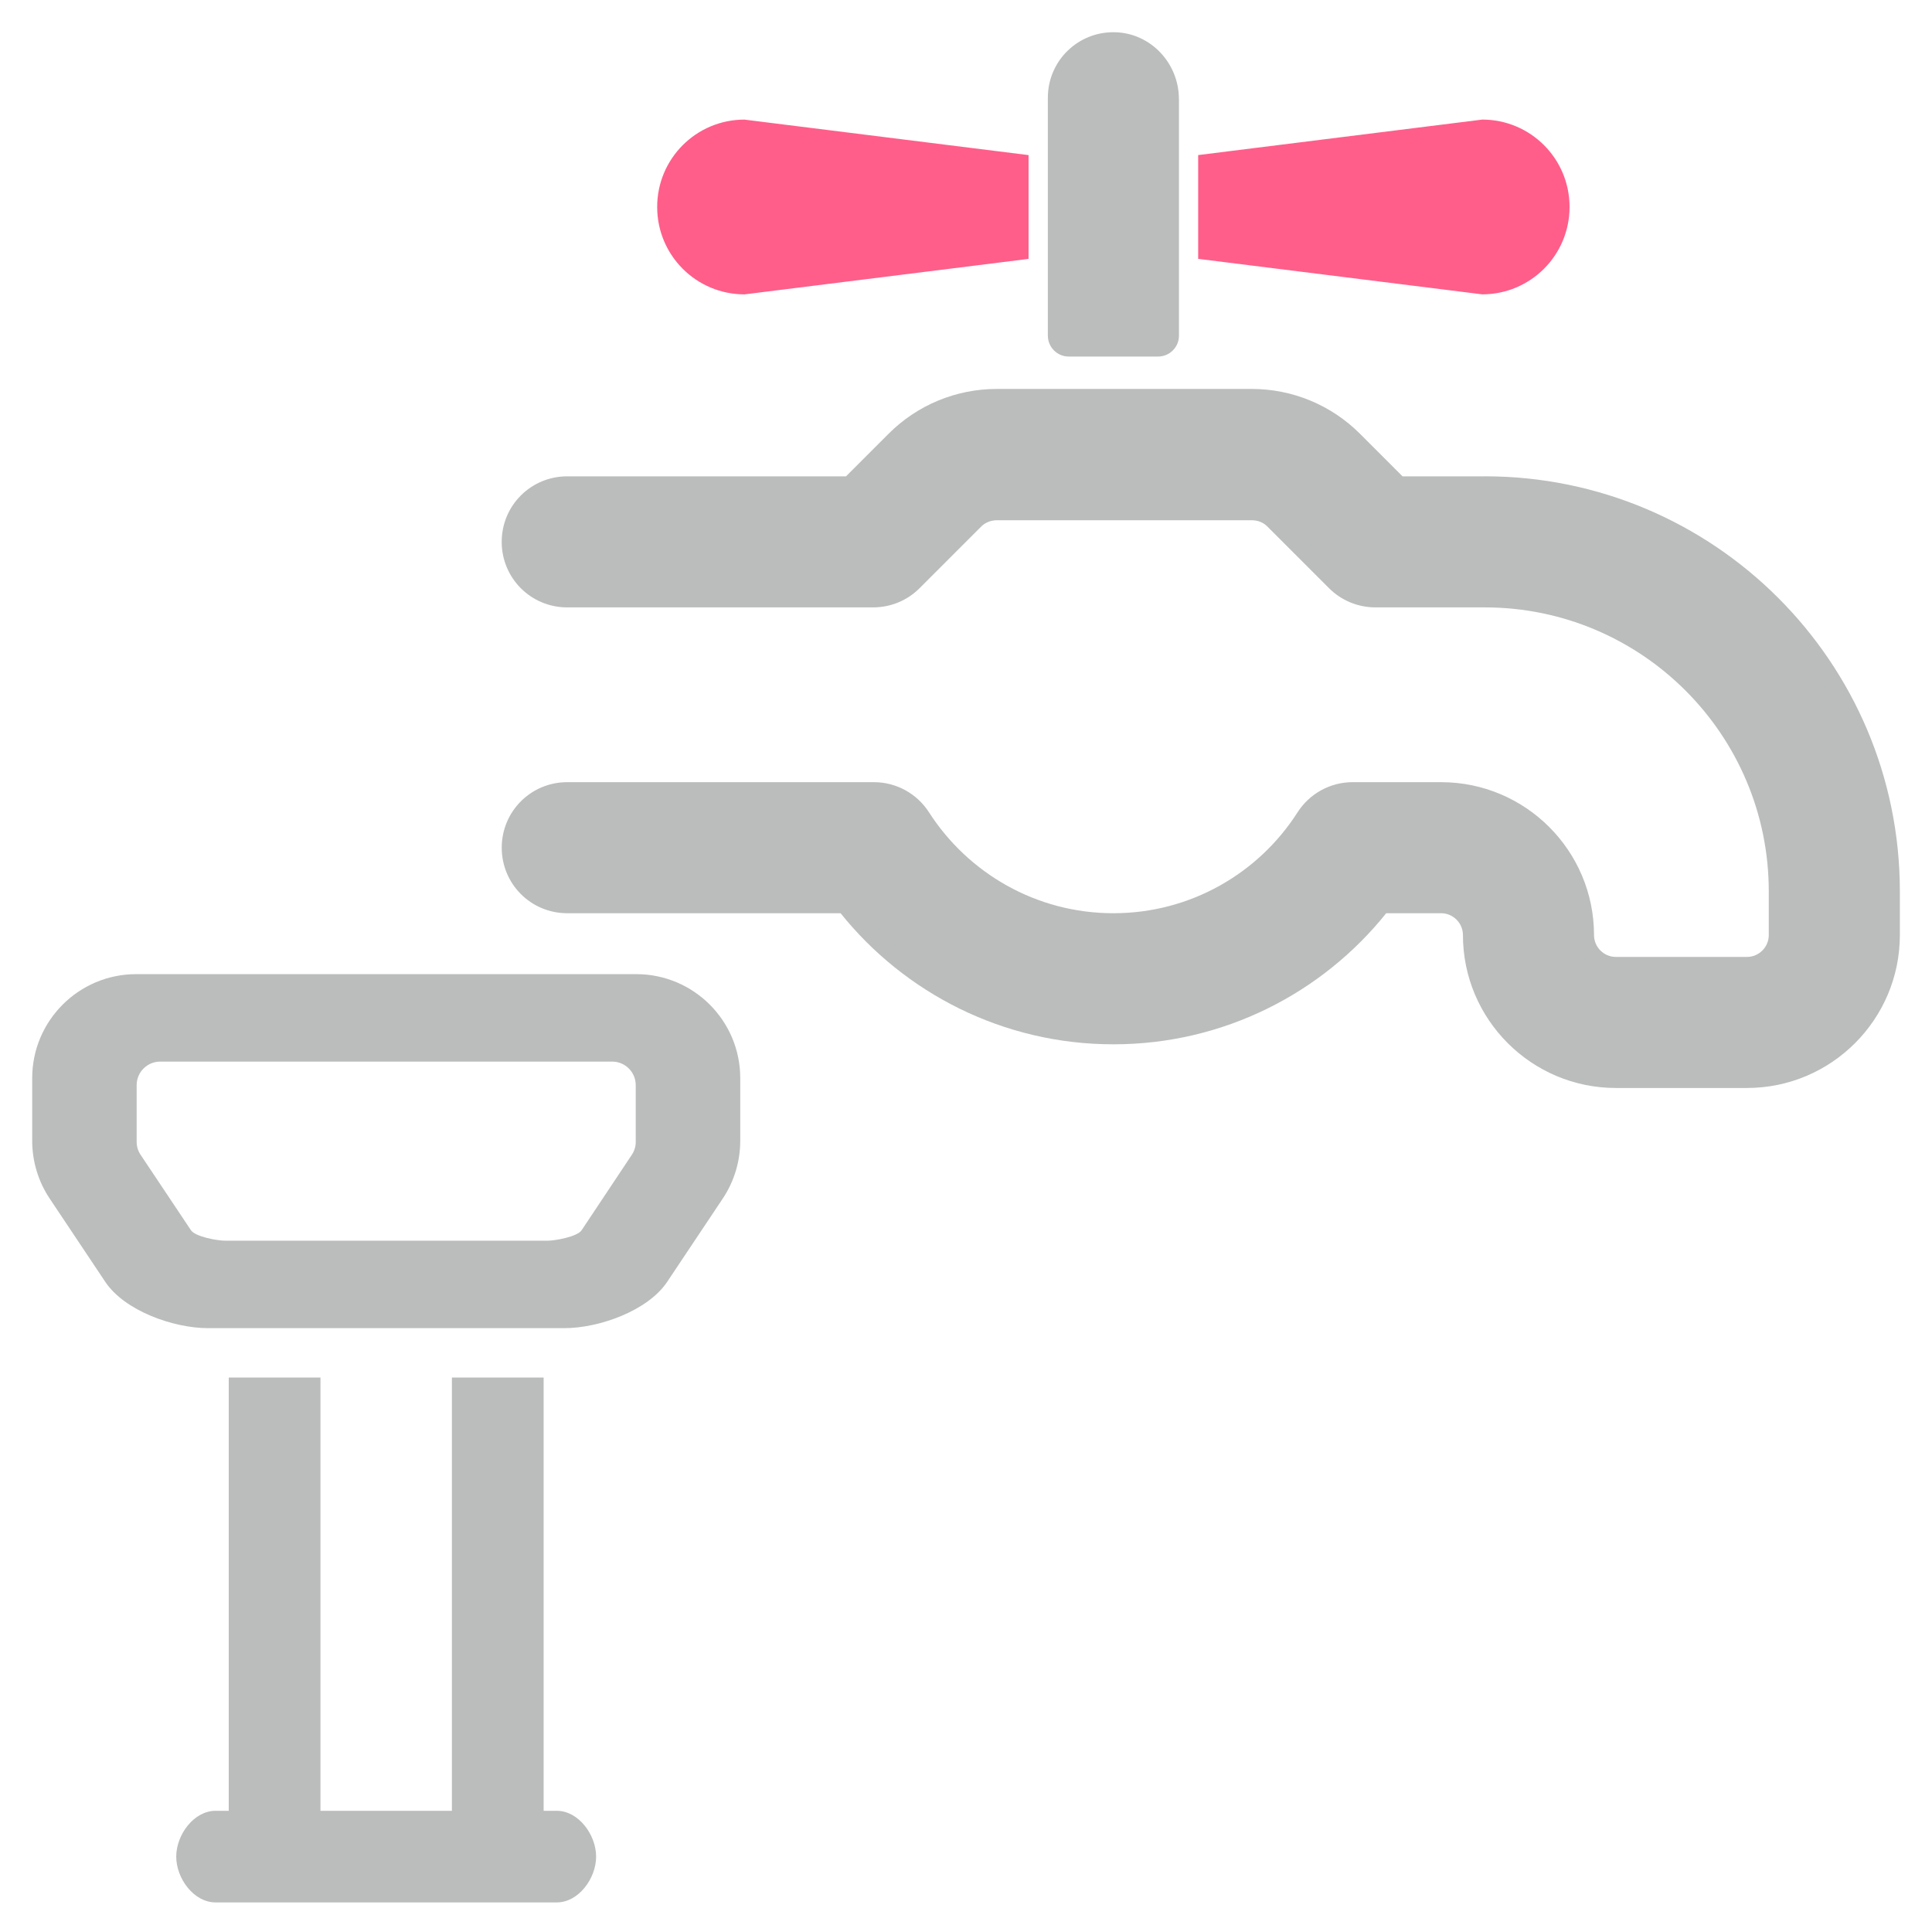 <?xml version="1.0" encoding="UTF-8"?>
<svg id="faucet" xmlns="http://www.w3.org/2000/svg" viewBox="0 0 600 600">
  <g>
    <path d="m99.53,427.81h-28.49v134.55h-4.08c-6.77,0-12.23,7.45-12.23,14.23s5.45,14.22,12.23,14.22h105.95c6.77,0,12.22-7.45,12.22-14.22s-5.45-14.23-12.22-14.23h-4.08v-134.55h-28.49v134.55h-40.82v-134.55Z" style="fill: #bbbcbc;"/>
    <path d="m197.61,302.53H42.28c-17.8,0-32.28,14.47-32.28,32.28v19.47c0,6.35,1.87,12.61,5.4,17.9l17.3,25.92c6,8.98,21.13,14.37,31.92,14.37h110.65c10.79,0,25.92-5.4,31.92-14.37l17.3-25.92c3.53-5.3,5.4-11.55,5.4-17.9v-19.47c0-17.8-14.47-32.28-32.28-32.28Zm-.17,52.05c0,1.46-.41,2.83-1.23,4.06l-15.59,23.43c-1.37,2.01-8.21,3.24-10.62,3.24h-100.07c-2.42,0-9.25-1.23-10.62-3.24l-15.64-23.43c-.82-1.19-1.23-2.6-1.23-4.06v-17.6c0-4.01,3.28-7.29,7.29-7.29h140.41c4.01,0,7.29,3.28,7.29,7.29v17.6Z" style="fill: #bbbcbc;"/>
  </g>
  <path d="m461.1,147.93h-25.53l-13.23-13.23c-8.9-8.9-20.95-13.91-33.58-13.91h-79.21c-12.64,0-24.68,5-33.58,13.91l-13.23,13.23h-86.58c-11.28,0-20.35,9.07-20.35,20.35s9.07,20.35,20.35,20.35h94.98c5.43,0,10.6-2.12,14.42-5.94l19.17-19.17c1.27-1.27,3.05-1.95,4.83-1.95h79.21c1.87,0,3.56.68,4.83,1.95l19.17,19.17c3.82,3.82,8.99,5.94,14.42,5.94h33.92c48.68,0,88.2,39.52,88.2,88.2v13.57c0,3.73-3.05,6.78-6.78,6.78h-40.71c-3.73,0-6.78-3.05-6.78-6.78,0-26.2-21.29-47.49-47.49-47.49h-27.48c-6.95,0-13.4,3.56-17.13,9.41-12.04,18.83-33.16,31.29-57.16,31.29s-45.12-12.47-57.24-31.29c-3.73-5.85-10.18-9.41-17.13-9.41h-95.24c-11.28,0-20.35,9.07-20.35,20.35s9.07,20.35,20.35,20.35h84.89c19.84,24.76,50.46,40.71,84.72,40.71s64.88-15.94,84.72-40.71h17.05c3.73,0,6.78,3.05,6.78,6.78,0,26.2,21.29,47.49,47.49,47.49h40.71c26.2,0,47.49-21.29,47.49-47.49v-13.57c0-71.15-57.75-128.9-128.9-128.9Z" style="fill: #bbbcbc;"/>
  <path d="m231.23,37.14c-15.01,0-27.14,12.13-27.14,27.14s12.13,27.14,27.14,27.14l88.2-11.02v-32.23l-88.2-11.02Z" style="fill: #ff5e8a;"/>
  <path d="m460.3,37.14l-88.2,11.02v32.23l88.2,11.02c15.01,0,27.14-12.13,27.14-27.14s-12.13-27.14-27.14-27.14Z" style="fill: #ff5e8a;"/>
  <path d="m366.12,30.76c0-11.12-8.75-20.5-19.87-20.75-11.5-.26-20.83,8.91-20.83,20.35v73.87c0,3.59,2.91,6.5,6.5,6.5h27.72c3.59,0,6.5-2.91,6.5-6.5V30.76Z" style="fill: #bbbcbc;"/>
</svg>